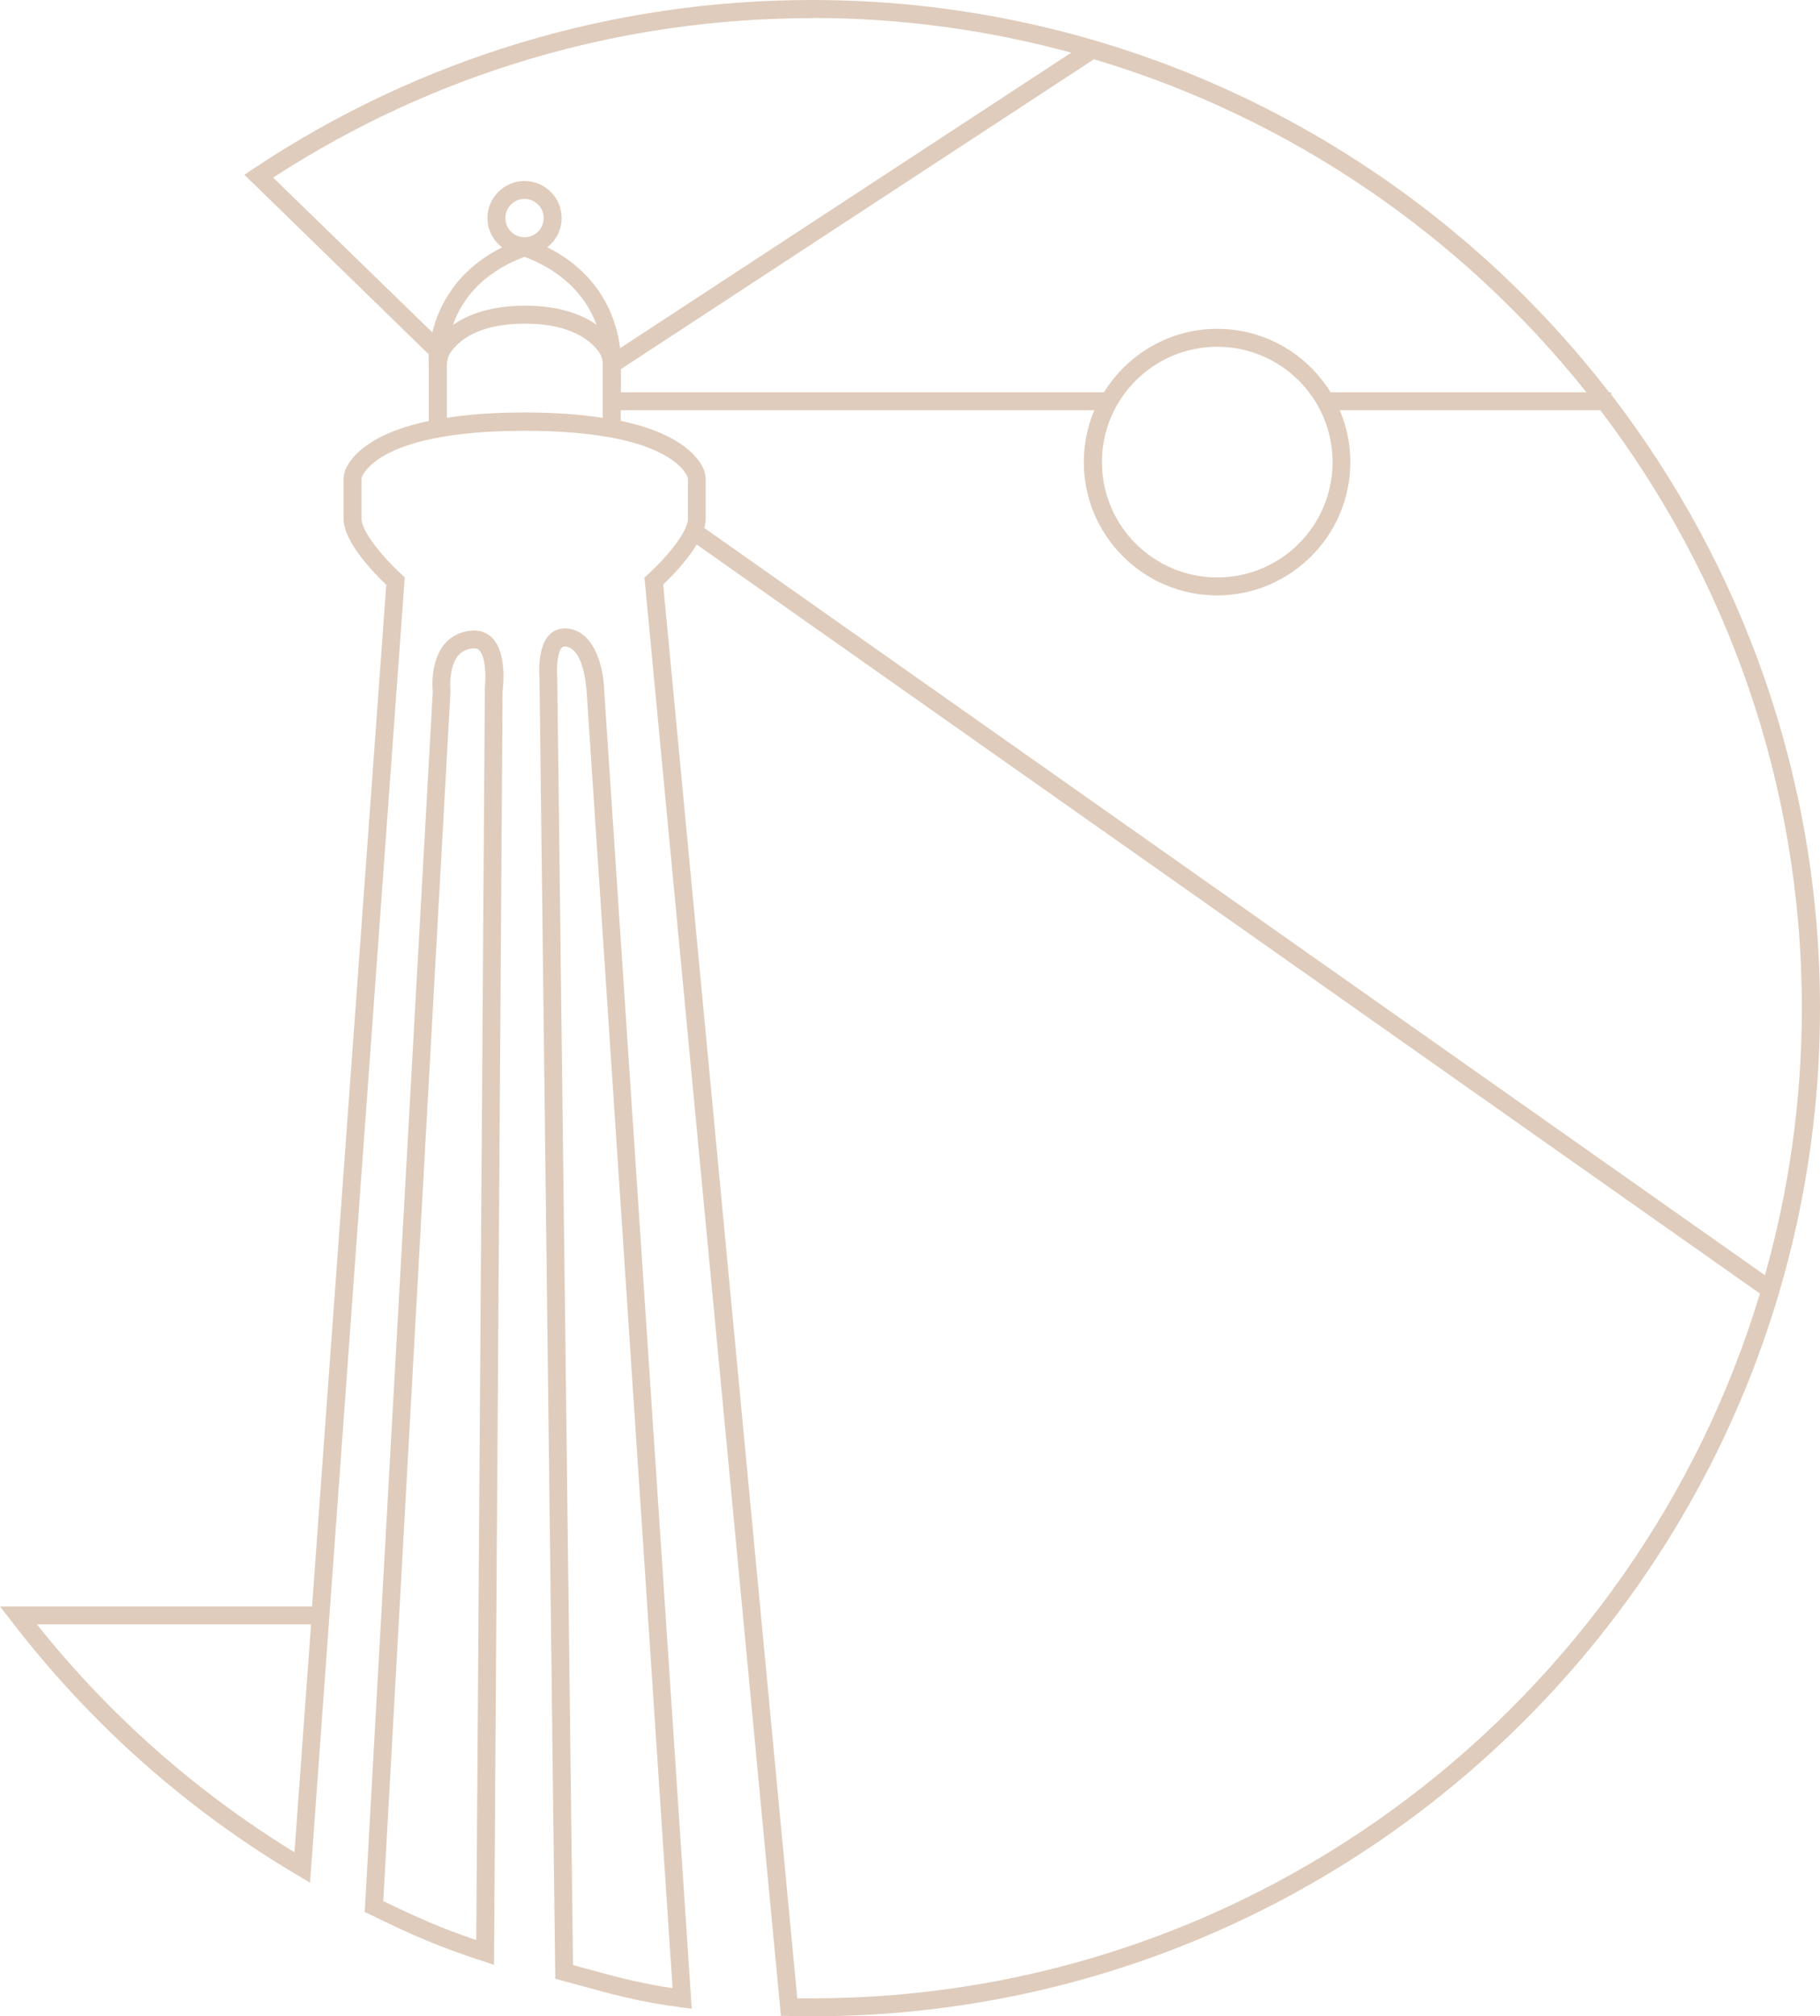 <?xml version="1.0" encoding="UTF-8"?>
<svg id="Calque_2" data-name="Calque 2" xmlns="http://www.w3.org/2000/svg" viewBox="0 0 91.22 101.05">
  <defs>
    <style>
      .cls-1 {
        fill: #e0ccbc;
      }
    </style>
  </defs>
  <g id="Calque_2-2" data-name="Calque 2">
    <g>
      <path class="cls-1" d="M80.75,19.79v-.13h-.1C71.4,7.71,56.93,0,40.69,0c-10,0-19.68,2.92-27.98,8.45l-.46.31,9.24,9c-.02.33,0,.54,0,.54v2.8c-3.16.66-3.98,1.94-4.19,2.48-.05.13-.08.29-.08.46v1.96c0,1.18,1.59,2.79,2.14,3.31l-3.72,51.2H0l.56.72c3.95,5.15,8.78,9.45,14.35,12.75l.63.37,4.73-65.19.02-.22-.16-.15c-.83-.75-2.01-2.12-2.01-2.79v-1.96c0-.07,0-.11.02-.13.09-.23.69-1.41,3.88-1.99l.18-.03h0c1.16-.2,2.54-.3,4.1-.3s2.93.1,4.1.3h0l.18.03c3.18.58,3.79,1.76,3.88,1.99,0,.02.02.06.02.13v1.96c0,.71-1.23,2.09-2.01,2.79l-.17.15,6.84,72.09h.4c.2.02.29.02.36.02h.8c27.86,0,50.52-22.67,50.52-50.53,0-11.56-3.91-22.21-10.46-30.74h0ZM14.76,92.83c-4.95-3.04-9.28-6.87-12.91-11.42h13.74l-.83,11.42ZM79.51,19.66h-12.82c-1.18-1.91-3.28-3.18-5.68-3.18s-4.5,1.28-5.68,3.18h-24.21v-1.16L54.83,2.97c9.85,2.93,18.43,8.85,24.69,16.7h-.01ZM61.01,17.38c3.19,0,5.78,2.59,5.78,5.78s-2.59,5.78-5.78,5.78-5.78-2.59-5.78-5.78,2.59-5.78,5.78-5.78ZM26.29,11.89c-.53,0-.96-.43-.96-.96s.43-.96.96-.96.96.43.96.96-.43.96-.96.96ZM26.29,12.87c2.21.84,3.18,2.25,3.61,3.41-.71-.51-1.84-.96-3.59-.96s-2.89.46-3.61.97c.42-1.2,1.39-2.59,3.59-3.42ZM40.7.9c4.49,0,8.85.61,12.99,1.74l-22.61,14.81c-.15-1.26-.82-3.64-3.65-5.06.44-.34.72-.87.72-1.46,0-1.03-.84-1.86-1.86-1.86s-1.86.84-1.86,1.86c0,.6.29,1.12.73,1.47-2.33,1.17-3.19,3-3.49,4.26l-7.98-7.76C21.74,3.67,31.06.91,40.7.91h0ZM22.4,20.94v-2.68c.01-.23.07-.43.17-.58.37-.55,1.34-1.46,3.74-1.46s3.37.92,3.74,1.47c.1.15.16.35.16.58v2.67c-1.14-.17-2.45-.27-3.91-.27s-2.77.09-3.91.27h.01ZM31.11,21.1v-.54h23.74c-.34.8-.53,1.68-.53,2.6,0,3.68,3,6.68,6.68,6.68s6.68-3,6.68-6.68c0-.92-.19-1.8-.53-2.6h13.06c6.33,8.33,10.1,18.71,10.1,29.96,0,4.64-.65,9.13-1.85,13.39L35.3,26.46c.05-.16.07-.32.07-.47v-1.96c0-.17-.03-.32-.08-.46-.21-.53-1.03-1.82-4.19-2.48h.01ZM40.69,100.15h-.73l-6.72-70.85c.36-.35,1.17-1.16,1.68-2.01l53.29,37.54c-6.16,20.41-25.12,35.32-47.51,35.32h0Z"/>
      <path class="cls-1" d="M23.68,31.6c-.59.04-1.06.27-1.41.69-.75.91-.58,2.37-.58,2.38l-3.41,61.15.27.13c2.17,1.06,3.43,1.61,5.63,2.33l.58.19.43-63.83c.03-.19.23-1.88-.5-2.65-.26-.28-.62-.41-1.02-.39,0,0,.01,0,.01,0ZM24.3,34.58l-.43,62.65c-1.72-.58-2.88-1.1-4.66-1.95l3.37-60.64c-.04-.32-.04-1.27.38-1.78.19-.22.44-.34.77-.37h0c.17,0,.25.05.3.11.31.33.34,1.32.26,1.98,0,0,.01,0,.01,0Z"/>
      <path class="cls-1" d="M28.28,31.5c-.3,0-.57.12-.77.34-.57.62-.49,1.93-.47,2.16l.79,65.17,1.11.3c1.77.49,3.16.87,5.19,1.13l.54.07-4.39-66.1c-.03-1.14-.5-3.08-2.01-3.08h.01,0ZM29.18,98.61l-.46-.13-.79-64.53c-.04-.46,0-1.26.24-1.5.04-.04.07-.05.11-.05,1,0,1.11,2.18,1.12,2.22l4.31,65.02c-1.69-.25-2.96-.6-4.52-1.03h-.01Z"/>
    </g>
  </g>
</svg>